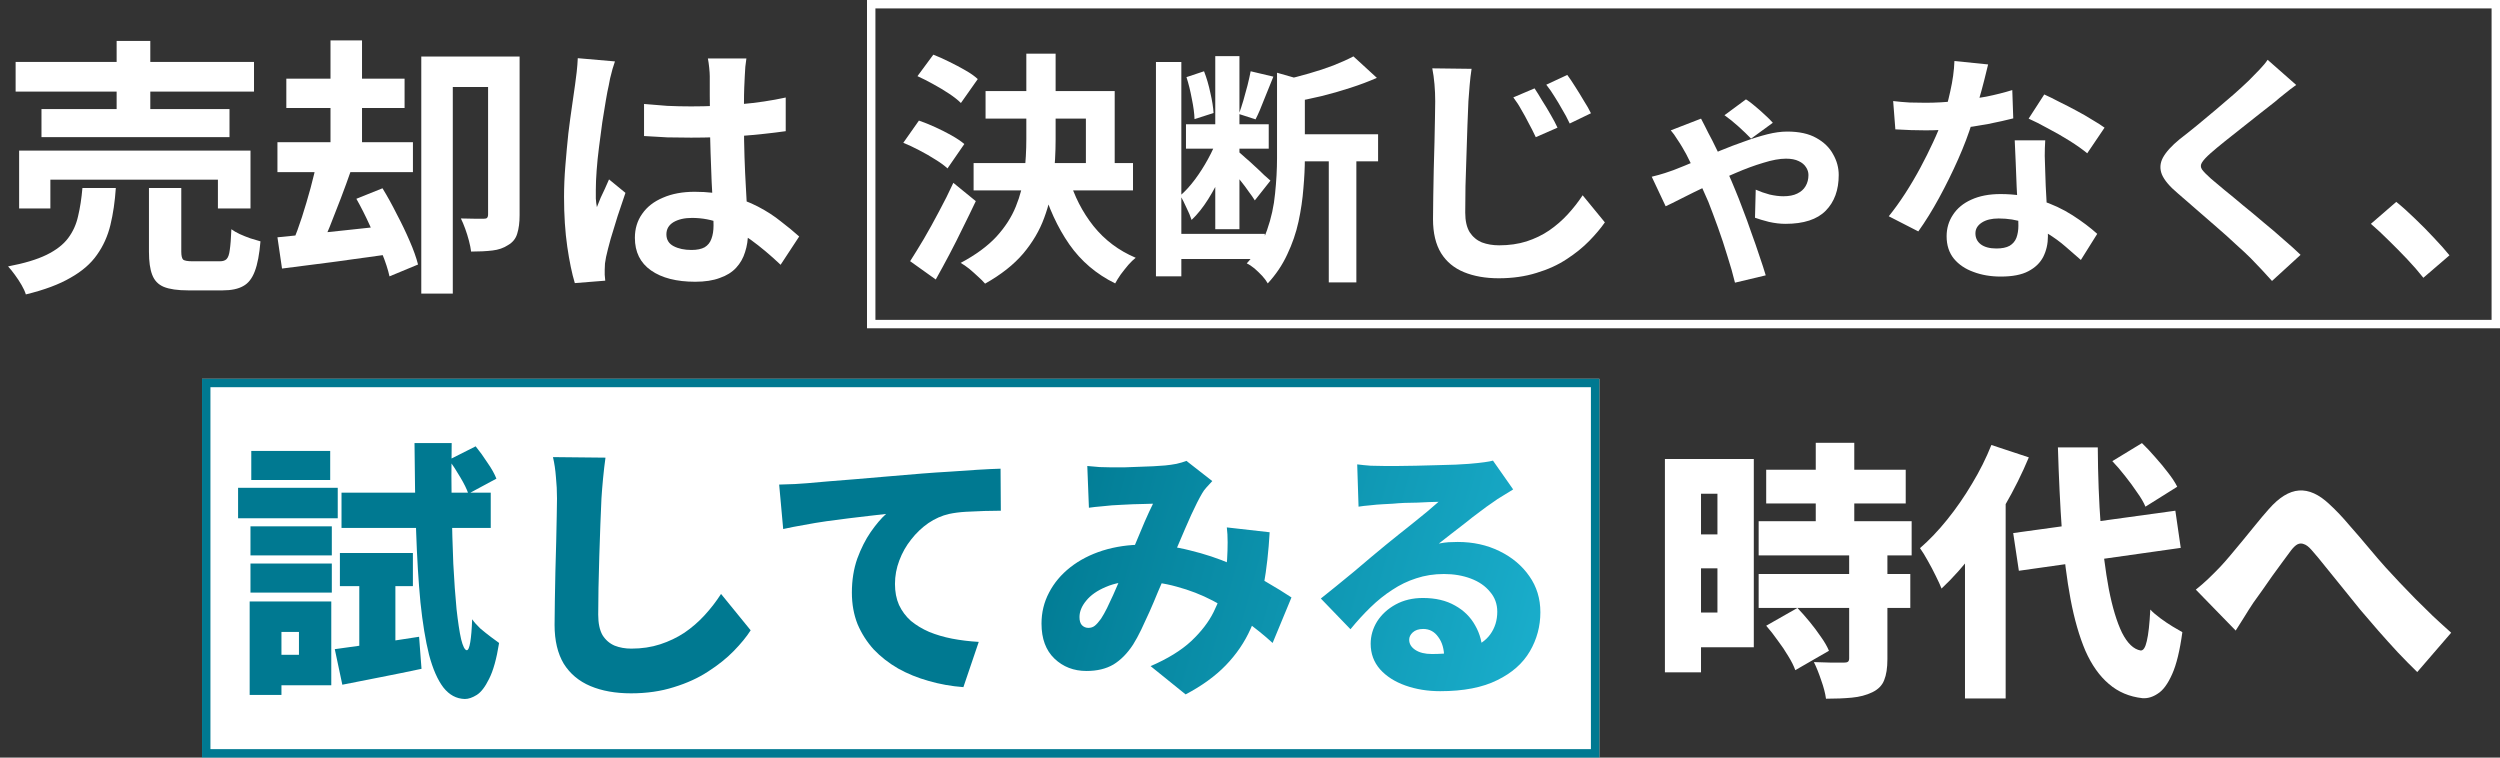 <svg xmlns="http://www.w3.org/2000/svg" width="297" height="90" viewBox="0 0 297 90" fill="none"><rect x="0" y="0" width="297" height="90" fill="#333333" stroke="none"/><path d="M24 45H190V90H24V45Z" fill="white"></path><path d="M190 45V90H24V45H190ZM25 89H189V46H25V89Z" fill="#007991"></path><path d="M287.895 33.001C287.315 32.266 286.667 31.522 285.952 30.768C285.237 30.014 284.512 29.279 283.777 28.564C283.042 27.829 282.337 27.172 281.66 26.592L284.676 23.982C285.372 24.543 286.116 25.21 286.909 25.983C287.702 26.737 288.456 27.501 289.171 28.274C289.906 29.047 290.515 29.734 290.998 30.333L287.895 33.001Z" fill="white"></path><path d="M272.786 10.091C272.322 10.42 271.868 10.768 271.423 11.135C270.978 11.483 270.591 11.802 270.263 12.092C269.779 12.459 269.199 12.914 268.523 13.455C267.865 13.977 267.169 14.528 266.435 15.108C265.719 15.669 265.023 16.22 264.347 16.761C263.67 17.302 263.09 17.786 262.607 18.211C262.104 18.656 261.766 19.023 261.592 19.313C261.418 19.584 261.418 19.854 261.592 20.125C261.785 20.396 262.143 20.763 262.665 21.227C263.09 21.594 263.631 22.049 264.289 22.59C264.965 23.131 265.691 23.731 266.464 24.388C267.257 25.026 268.059 25.693 268.871 26.389C269.702 27.066 270.495 27.742 271.249 28.419C272.022 29.076 272.708 29.695 273.308 30.275L269.915 33.378C269.103 32.469 268.262 31.57 267.392 30.681C266.947 30.236 266.367 29.695 265.652 29.057C264.956 28.4 264.192 27.713 263.361 26.998C262.549 26.283 261.737 25.577 260.925 24.881C260.113 24.166 259.378 23.528 258.721 22.967C257.754 22.155 257.126 21.411 256.836 20.734C256.565 20.057 256.604 19.39 256.952 18.733C257.319 18.056 257.986 17.322 258.953 16.529C259.533 16.084 260.19 15.562 260.925 14.963C261.66 14.344 262.413 13.716 263.187 13.078C263.96 12.421 264.695 11.792 265.391 11.193C266.087 10.574 266.677 10.033 267.16 9.569C267.585 9.144 268.011 8.709 268.436 8.264C268.861 7.819 269.18 7.433 269.393 7.104L272.786 10.091Z" fill="white"></path><path d="M224.907 12.005C225.525 12.082 226.183 12.14 226.879 12.179C227.594 12.198 228.222 12.208 228.764 12.208C229.962 12.208 231.171 12.14 232.389 12.005C233.626 11.87 234.815 11.696 235.956 11.483C237.096 11.251 238.131 10.99 239.059 10.7L239.175 14.064C238.343 14.277 237.348 14.499 236.188 14.731C235.047 14.944 233.839 15.127 232.563 15.282C231.287 15.417 230.03 15.485 228.793 15.485C228.213 15.485 227.623 15.475 227.024 15.456C226.424 15.437 225.806 15.408 225.168 15.369L224.907 12.005ZM236.188 7.655C236.072 8.138 235.917 8.767 235.724 9.54C235.53 10.313 235.308 11.125 235.057 11.976C234.825 12.827 234.573 13.668 234.303 14.499C233.877 15.891 233.317 17.37 232.621 18.936C231.925 20.502 231.171 22.029 230.359 23.518C229.547 25.007 228.725 26.331 227.894 27.491L224.385 25.693C225.042 24.881 225.69 23.982 226.328 22.996C226.966 22.01 227.565 20.995 228.126 19.951C228.686 18.907 229.189 17.902 229.634 16.935C230.098 15.949 230.465 15.06 230.736 14.267C231.103 13.242 231.422 12.102 231.693 10.845C231.983 9.569 232.147 8.37 232.186 7.249L236.188 7.655ZM242.974 16.674C242.935 17.293 242.916 17.911 242.916 18.53C242.935 19.129 242.954 19.748 242.974 20.386C242.993 20.831 243.012 21.401 243.032 22.097C243.07 22.774 243.109 23.499 243.148 24.272C243.186 25.026 243.215 25.751 243.235 26.447C243.273 27.124 243.293 27.665 243.293 28.071C243.293 28.96 243.109 29.772 242.742 30.507C242.374 31.222 241.785 31.793 240.973 32.218C240.18 32.643 239.088 32.856 237.696 32.856C236.497 32.856 235.414 32.672 234.448 32.305C233.481 31.957 232.708 31.435 232.128 30.739C231.548 30.024 231.258 29.134 231.258 28.071C231.258 27.124 231.509 26.273 232.012 25.519C232.514 24.746 233.239 24.146 234.187 23.721C235.153 23.276 236.313 23.054 237.667 23.054C239.368 23.054 240.934 23.296 242.365 23.779C243.795 24.243 245.081 24.842 246.222 25.577C247.362 26.312 248.339 27.046 249.151 27.781L247.208 30.884C246.686 30.42 246.086 29.898 245.41 29.318C244.752 28.738 244.008 28.197 243.177 27.694C242.365 27.191 241.475 26.776 240.509 26.447C239.561 26.118 238.537 25.954 237.435 25.954C236.603 25.954 235.936 26.118 235.434 26.447C234.931 26.776 234.68 27.201 234.68 27.723C234.68 28.264 234.892 28.699 235.318 29.028C235.762 29.357 236.381 29.521 237.174 29.521C237.831 29.521 238.353 29.415 238.74 29.202C239.126 28.97 239.397 28.651 239.552 28.245C239.706 27.82 239.784 27.346 239.784 26.824C239.784 26.379 239.764 25.751 239.726 24.939C239.687 24.127 239.639 23.228 239.581 22.242C239.542 21.256 239.503 20.27 239.465 19.284C239.426 18.298 239.387 17.428 239.349 16.674H242.974ZM247.962 18.211C247.401 17.747 246.705 17.254 245.874 16.732C245.042 16.21 244.182 15.717 243.293 15.253C242.423 14.77 241.659 14.383 241.002 14.093L242.858 11.222C243.38 11.454 243.969 11.744 244.627 12.092C245.303 12.421 245.98 12.769 246.657 13.136C247.353 13.503 247.991 13.871 248.571 14.238C249.17 14.586 249.653 14.895 250.021 15.166L247.962 18.211Z" fill="white"></path><path d="M208.029 16.471C207.603 16.026 207.101 15.543 206.521 15.021C205.941 14.499 205.39 14.054 204.868 13.687L207.42 11.802C207.71 11.976 208.058 12.237 208.464 12.585C208.889 12.933 209.295 13.291 209.682 13.658C210.068 14.006 210.378 14.315 210.61 14.586L208.029 16.471ZM202.084 14.093C202.219 14.364 202.374 14.663 202.548 14.992C202.722 15.321 202.857 15.591 202.954 15.804C203.244 16.326 203.582 16.993 203.969 17.805C204.375 18.598 204.771 19.419 205.158 20.27C205.544 21.121 205.873 21.884 206.144 22.561C206.414 23.199 206.714 23.963 207.043 24.852C207.391 25.741 207.729 26.669 208.058 27.636C208.406 28.583 208.725 29.502 209.015 30.391C209.324 31.28 209.575 32.054 209.769 32.711L206.115 33.581C205.883 32.614 205.583 31.561 205.216 30.42C204.868 29.26 204.491 28.119 204.085 26.998C203.679 25.877 203.302 24.871 202.954 23.982C202.644 23.267 202.306 22.503 201.939 21.691C201.571 20.86 201.204 20.077 200.837 19.342C200.489 18.607 200.16 17.989 199.851 17.486C199.696 17.215 199.493 16.896 199.242 16.529C199.01 16.142 198.758 15.794 198.488 15.485L202.084 14.093ZM196.226 20.995C196.786 20.86 197.308 20.715 197.792 20.56C198.275 20.405 198.613 20.289 198.807 20.212C199.657 19.883 200.556 19.516 201.504 19.11C202.451 18.704 203.408 18.298 204.375 17.892C205.361 17.486 206.327 17.119 207.275 16.79C208.222 16.442 209.121 16.162 209.972 15.949C210.822 15.736 211.605 15.63 212.321 15.63C213.732 15.63 214.882 15.881 215.772 16.384C216.68 16.887 217.347 17.534 217.773 18.327C218.217 19.1 218.44 19.922 218.44 20.792C218.44 22.571 217.927 23.982 216.903 25.026C215.878 26.07 214.283 26.592 212.118 26.592C211.499 26.592 210.842 26.515 210.146 26.36C209.469 26.186 208.918 26.022 208.493 25.867L208.58 22.532C209.102 22.764 209.653 22.957 210.233 23.112C210.832 23.247 211.373 23.315 211.857 23.315C212.533 23.315 213.084 23.209 213.51 22.996C213.954 22.783 214.283 22.493 214.496 22.126C214.728 21.739 214.844 21.295 214.844 20.792C214.844 20.463 214.747 20.154 214.554 19.864C214.36 19.555 214.07 19.313 213.684 19.139C213.297 18.946 212.794 18.849 212.176 18.849C211.422 18.849 210.523 19.013 209.479 19.342C208.435 19.651 207.333 20.057 206.173 20.56C205.013 21.043 203.882 21.556 202.78 22.097C201.678 22.619 200.692 23.102 199.822 23.547C198.952 23.992 198.304 24.311 197.879 24.504L196.226 20.995Z" fill="white"></path><path d="M182.306 10.497C182.577 10.903 182.877 11.386 183.205 11.947C183.553 12.488 183.892 13.049 184.22 13.629C184.549 14.19 184.82 14.702 185.032 15.166L182.451 16.297C182.161 15.678 181.871 15.108 181.581 14.586C181.311 14.045 181.03 13.532 180.74 13.049C180.47 12.546 180.151 12.053 179.783 11.57L182.306 10.497ZM186.192 8.902C186.482 9.289 186.801 9.762 187.149 10.323C187.497 10.864 187.836 11.415 188.164 11.976C188.512 12.517 188.793 13.01 189.005 13.455L186.482 14.673C186.192 14.054 185.893 13.494 185.583 12.991C185.293 12.469 184.994 11.966 184.684 11.483C184.394 11 184.066 10.526 183.698 10.062L186.192 8.902ZM174.824 8.177C174.728 8.796 174.65 9.453 174.592 10.149C174.534 10.826 174.486 11.454 174.447 12.034C174.409 12.807 174.37 13.764 174.331 14.905C174.293 16.026 174.254 17.215 174.215 18.472C174.177 19.709 174.138 20.927 174.099 22.126C174.08 23.305 174.07 24.349 174.07 25.258C174.07 26.225 174.244 26.998 174.592 27.578C174.96 28.139 175.443 28.545 176.042 28.796C176.661 29.028 177.347 29.144 178.101 29.144C179.281 29.144 180.363 28.989 181.349 28.68C182.355 28.351 183.254 27.916 184.046 27.375C184.858 26.814 185.593 26.176 186.25 25.461C186.908 24.746 187.497 23.992 188.019 23.199L190.658 26.418C190.175 27.114 189.556 27.849 188.802 28.622C188.048 29.395 187.149 30.12 186.105 30.797C185.081 31.474 183.892 32.015 182.538 32.421C181.185 32.846 179.687 33.059 178.043 33.059C176.477 33.059 175.105 32.817 173.925 32.334C172.746 31.851 171.837 31.097 171.199 30.072C170.561 29.028 170.242 27.684 170.242 26.041C170.242 25.248 170.252 24.349 170.271 23.344C170.291 22.319 170.31 21.256 170.329 20.154C170.368 19.052 170.397 17.979 170.416 16.935C170.436 15.872 170.455 14.915 170.474 14.064C170.494 13.194 170.503 12.517 170.503 12.034C170.503 11.338 170.474 10.661 170.416 10.004C170.358 9.327 170.271 8.699 170.155 8.119L174.824 8.177Z" fill="white"></path><path d="M140.894 14.76H150.725V17.66H140.894V14.76ZM139.212 27.781H150.261V30.768H139.212V27.781ZM137.327 7.365H140.343V32.827H137.327V7.365ZM144.374 6.669H147.245V27.23H144.374V6.669ZM144.635 16.384L146.491 17.196C146.162 18.259 145.737 19.361 145.215 20.502C144.712 21.623 144.152 22.677 143.533 23.663C142.914 24.649 142.257 25.471 141.561 26.128C141.426 25.703 141.223 25.219 140.952 24.678C140.701 24.117 140.459 23.634 140.227 23.228C140.826 22.706 141.406 22.068 141.967 21.314C142.528 20.56 143.04 19.758 143.504 18.907C143.987 18.037 144.364 17.196 144.635 16.384ZM148.579 8.467L151.276 9.105C150.909 9.994 150.541 10.903 150.174 11.831C149.826 12.759 149.488 13.542 149.159 14.18L147.187 13.542C147.361 13.059 147.535 12.527 147.709 11.947C147.883 11.348 148.047 10.748 148.202 10.149C148.357 9.53 148.482 8.97 148.579 8.467ZM140.952 9.163L143.04 8.467C143.349 9.26 143.601 10.12 143.794 11.048C144.007 11.957 144.132 12.749 144.171 13.426L141.909 14.151C141.89 13.474 141.783 12.672 141.59 11.744C141.416 10.797 141.203 9.936 140.952 9.163ZM147.158 18.037C147.332 18.192 147.593 18.424 147.941 18.733C148.308 19.042 148.685 19.381 149.072 19.748C149.478 20.115 149.845 20.463 150.174 20.792C150.522 21.101 150.773 21.324 150.928 21.459L149.072 23.808C148.898 23.518 148.656 23.17 148.347 22.764C148.057 22.339 147.738 21.913 147.39 21.488C147.061 21.043 146.742 20.628 146.433 20.241C146.124 19.854 145.863 19.535 145.65 19.284L147.158 18.037ZM153.277 15.949H163.717V19.168H153.277V15.949ZM157.859 17.573H161.136V33.552H157.859V17.573ZM151.711 8.641L155.771 9.801C155.752 10.052 155.5 10.217 155.017 10.294V18.82C155.017 19.903 154.959 21.092 154.843 22.387C154.746 23.663 154.553 24.978 154.263 26.331C153.973 27.665 153.528 28.96 152.929 30.217C152.349 31.474 151.576 32.624 150.609 33.668C150.474 33.417 150.261 33.127 149.971 32.798C149.681 32.489 149.372 32.189 149.043 31.899C148.714 31.628 148.405 31.425 148.115 31.29C149.217 30.091 150.019 28.777 150.522 27.346C151.025 25.915 151.344 24.465 151.479 22.996C151.634 21.507 151.711 20.106 151.711 18.791V8.641ZM160.788 6.698L163.572 9.25C162.605 9.675 161.552 10.072 160.411 10.439C159.29 10.806 158.139 11.135 156.96 11.425C155.8 11.696 154.659 11.937 153.538 12.15C153.461 11.783 153.316 11.348 153.103 10.845C152.91 10.323 152.707 9.878 152.494 9.511C153.499 9.279 154.505 9.018 155.51 8.728C156.535 8.438 157.501 8.119 158.41 7.771C159.338 7.404 160.131 7.046 160.788 6.698Z" fill="white"></path><path d="M117.085 10.816H132.426V20.763H129.004V14.093H117.085V10.816ZM115.664 19.371H134.601V22.619H115.664V19.371ZM121.928 6.379H125.408V16.529C125.408 18.095 125.321 19.671 125.147 21.256C124.973 22.841 124.605 24.388 124.045 25.896C123.503 27.385 122.672 28.796 121.551 30.13C120.429 31.445 118.921 32.634 117.027 33.697C116.814 33.446 116.534 33.165 116.186 32.856C115.857 32.547 115.509 32.237 115.142 31.928C114.774 31.638 114.436 31.406 114.127 31.232C115.905 30.285 117.317 29.25 118.361 28.129C119.405 26.988 120.178 25.79 120.681 24.533C121.203 23.257 121.541 21.942 121.696 20.589C121.85 19.236 121.928 17.873 121.928 16.5V6.379ZM127.003 21.198C127.621 23.305 128.588 25.19 129.903 26.853C131.237 28.516 132.909 29.772 134.92 30.623C134.649 30.836 134.359 31.116 134.05 31.464C133.74 31.831 133.441 32.208 133.151 32.595C132.88 32.982 132.658 33.339 132.484 33.668C130.241 32.566 128.424 31.019 127.032 29.028C125.64 27.017 124.557 24.668 123.784 21.981L127.003 21.198ZM108.994 9.047L110.879 6.495C111.478 6.727 112.106 7.007 112.764 7.336C113.44 7.665 114.078 8.003 114.678 8.351C115.296 8.699 115.789 9.047 116.157 9.395L114.156 12.237C113.808 11.889 113.344 11.522 112.764 11.135C112.184 10.748 111.555 10.371 110.879 10.004C110.221 9.637 109.593 9.318 108.994 9.047ZM107.312 16.964L109.168 14.325C109.786 14.538 110.434 14.799 111.111 15.108C111.787 15.417 112.435 15.746 113.054 16.094C113.672 16.442 114.175 16.78 114.562 17.109L112.561 20.009C112.213 19.68 111.739 19.332 111.14 18.965C110.54 18.578 109.902 18.211 109.226 17.863C108.568 17.515 107.93 17.215 107.312 16.964ZM108.124 31.029C108.607 30.275 109.148 29.395 109.748 28.39C110.347 27.365 110.946 26.283 111.546 25.142C112.164 24.001 112.735 22.861 113.257 21.72L115.925 23.895C115.441 24.92 114.929 25.973 114.388 27.056C113.866 28.139 113.334 29.192 112.793 30.217C112.251 31.242 111.71 32.237 111.169 33.204L108.124 31.029Z" fill="white"></path><path d="M76.512 12.352C77.429 12.437 78.347 12.512 79.264 12.576C80.203 12.619 81.152 12.64 82.112 12.64C84.075 12.64 86.026 12.555 87.968 12.384C89.909 12.213 91.701 11.947 93.344 11.584V15.584C91.68 15.819 89.877 16.011 87.936 16.16C85.995 16.288 84.053 16.352 82.112 16.352C81.173 16.352 80.234 16.341 79.296 16.32C78.379 16.277 77.451 16.224 76.512 16.16V12.352ZM88.672 6.944C88.629 7.243 88.587 7.573 88.544 7.936C88.522 8.299 88.501 8.661 88.48 9.024C88.459 9.365 88.437 9.824 88.416 10.4C88.394 10.976 88.384 11.627 88.384 12.352C88.384 13.056 88.384 13.803 88.384 14.592C88.384 16.043 88.405 17.408 88.448 18.688C88.49 19.947 88.544 21.12 88.608 22.208C88.672 23.275 88.725 24.256 88.768 25.152C88.832 26.048 88.864 26.88 88.864 27.648C88.864 28.48 88.746 29.248 88.512 29.952C88.299 30.656 87.947 31.275 87.456 31.808C86.965 32.341 86.314 32.747 85.504 33.024C84.715 33.323 83.744 33.472 82.592 33.472C80.373 33.472 78.624 33.024 77.344 32.128C76.064 31.232 75.424 29.941 75.424 28.256C75.424 27.168 75.712 26.219 76.288 25.408C76.864 24.576 77.685 23.936 78.752 23.488C79.819 23.019 81.077 22.784 82.528 22.784C84.043 22.784 85.418 22.944 86.656 23.264C87.893 23.584 89.024 24.011 90.048 24.544C91.072 25.077 91.978 25.664 92.768 26.304C93.579 26.923 94.304 27.52 94.944 28.096L92.736 31.456C91.52 30.304 90.336 29.312 89.184 28.48C88.032 27.648 86.88 27.008 85.728 26.56C84.597 26.112 83.424 25.888 82.208 25.888C81.312 25.888 80.576 26.059 80 26.4C79.445 26.741 79.168 27.221 79.168 27.84C79.168 28.48 79.456 28.949 80.032 29.248C80.608 29.547 81.312 29.696 82.144 29.696C82.805 29.696 83.328 29.589 83.712 29.376C84.096 29.141 84.362 28.811 84.512 28.384C84.683 27.936 84.768 27.403 84.768 26.784C84.768 26.229 84.746 25.504 84.704 24.608C84.661 23.712 84.608 22.709 84.544 21.6C84.501 20.491 84.459 19.339 84.416 18.144C84.373 16.928 84.352 15.744 84.352 14.592C84.352 13.376 84.341 12.277 84.32 11.296C84.32 10.293 84.32 9.547 84.32 9.056C84.32 8.821 84.299 8.491 84.256 8.064C84.213 7.637 84.16 7.264 84.096 6.944H88.672ZM73.056 7.296C72.992 7.509 72.896 7.808 72.768 8.192C72.661 8.576 72.565 8.949 72.48 9.312C72.416 9.675 72.362 9.952 72.32 10.144C72.213 10.592 72.096 11.2 71.968 11.968C71.84 12.715 71.701 13.568 71.552 14.528C71.424 15.467 71.296 16.437 71.168 17.44C71.04 18.421 70.944 19.36 70.88 20.256C70.816 21.131 70.784 21.888 70.784 22.528C70.784 22.848 70.784 23.2 70.784 23.584C70.805 23.947 70.848 24.288 70.912 24.608C71.061 24.224 71.21 23.851 71.36 23.488C71.531 23.125 71.701 22.763 71.872 22.4C72.043 22.037 72.203 21.675 72.352 21.312L74.304 22.912C74.005 23.787 73.696 24.704 73.376 25.664C73.077 26.624 72.8 27.531 72.544 28.384C72.309 29.237 72.128 29.952 72 30.528C71.957 30.741 71.915 30.997 71.872 31.296C71.85 31.595 71.84 31.84 71.84 32.032C71.84 32.203 71.84 32.405 71.84 32.64C71.861 32.896 71.882 33.131 71.904 33.344L68.288 33.632C67.947 32.501 67.648 31.061 67.392 29.312C67.136 27.541 67.008 25.568 67.008 23.392C67.008 22.197 67.061 20.949 67.168 19.648C67.275 18.325 67.392 17.056 67.52 15.84C67.669 14.624 67.819 13.515 67.968 12.512C68.117 11.488 68.234 10.667 68.32 10.048C68.384 9.6 68.448 9.099 68.512 8.544C68.576 7.968 68.618 7.424 68.64 6.912L73.056 7.296Z" fill="white"></path><path d="M57.984 6.72H61.728V25.568C61.728 26.443 61.632 27.179 61.44 27.776C61.269 28.352 60.907 28.8 60.352 29.12C59.84 29.461 59.221 29.675 58.496 29.76C57.771 29.845 56.928 29.888 55.968 29.888C55.925 29.525 55.84 29.099 55.712 28.608C55.584 28.117 55.435 27.637 55.264 27.168C55.093 26.699 54.923 26.293 54.752 25.952C55.307 25.973 55.851 25.984 56.384 25.984C56.939 25.984 57.312 25.984 57.504 25.984C57.675 25.984 57.792 25.952 57.856 25.888C57.941 25.803 57.984 25.664 57.984 25.472V6.72ZM50.048 6.72H59.776V10.336H53.792V34.88H50.048V6.72ZM34.016 9.344H48.064V12.832H34.016V9.344ZM32.96 16.896H49.056V20.448H32.96V16.896ZM39.264 4.8H43.008V18.784H39.264V4.8ZM32.96 28.192C34.069 28.085 35.339 27.957 36.768 27.808C38.197 27.659 39.701 27.499 41.28 27.328C42.88 27.157 44.469 26.987 46.048 26.816L46.208 30.208C43.968 30.528 41.728 30.837 39.488 31.136C37.269 31.413 35.275 31.669 33.504 31.904L32.96 28.192ZM42.336 23.616L45.44 22.368C46.016 23.307 46.581 24.331 47.136 25.44C47.712 26.528 48.224 27.595 48.672 28.64C49.12 29.664 49.451 30.592 49.664 31.424L46.272 32.832C46.101 32.043 45.803 31.125 45.376 30.08C44.949 29.013 44.469 27.915 43.936 26.784C43.424 25.653 42.891 24.597 42.336 23.616ZM37.664 19.072L41.728 20.16C41.344 21.269 40.928 22.411 40.48 23.584C40.032 24.757 39.595 25.877 39.168 26.944C38.741 28.011 38.325 28.949 37.92 29.76L34.784 28.768C35.147 27.893 35.509 26.901 35.872 25.792C36.235 24.661 36.576 23.509 36.896 22.336C37.216 21.163 37.472 20.075 37.664 19.072Z" fill="white"></path><path d="M1.856 7.36H30.176V10.88H1.856V7.36ZM4.928 12.96H27.264V16.288H4.928V12.96ZM2.272 17.888H29.76V24.768H25.888V21.344H5.984V24.768H2.272V17.888ZM13.856 4.864H17.856V14.816H13.856V4.864ZM17.696 22.336H21.536V29.888C21.536 30.379 21.611 30.699 21.76 30.848C21.931 30.976 22.304 31.04 22.88 31.04C23.008 31.04 23.211 31.04 23.488 31.04C23.787 31.04 24.107 31.04 24.448 31.04C24.811 31.04 25.141 31.04 25.44 31.04C25.739 31.04 25.963 31.04 26.112 31.04C26.475 31.04 26.741 30.955 26.912 30.784C27.104 30.592 27.232 30.229 27.296 29.696C27.381 29.141 27.445 28.32 27.488 27.232C27.744 27.424 28.075 27.616 28.48 27.808C28.907 28 29.333 28.171 29.76 28.32C30.208 28.448 30.603 28.565 30.944 28.672C30.816 30.208 30.592 31.392 30.272 32.224C29.952 33.077 29.493 33.664 28.896 33.984C28.299 34.325 27.488 34.496 26.464 34.496C26.272 34.496 25.984 34.496 25.6 34.496C25.237 34.496 24.832 34.496 24.384 34.496C23.957 34.496 23.552 34.496 23.168 34.496C22.805 34.496 22.528 34.496 22.336 34.496C21.099 34.496 20.139 34.357 19.456 34.08C18.795 33.803 18.336 33.323 18.08 32.64C17.824 31.979 17.696 31.072 17.696 29.92V22.336ZM9.792 22.336H13.76C13.653 23.936 13.44 25.397 13.12 26.72C12.8 28.043 12.267 29.227 11.52 30.272C10.795 31.317 9.749 32.224 8.384 32.992C7.04 33.781 5.269 34.443 3.072 34.976C2.965 34.635 2.795 34.261 2.56 33.856C2.325 33.451 2.059 33.045 1.76 32.64C1.483 32.256 1.216 31.925 0.96 31.648C2.88 31.285 4.405 30.827 5.536 30.272C6.667 29.717 7.52 29.056 8.096 28.288C8.672 27.52 9.067 26.645 9.28 25.664C9.515 24.683 9.685 23.573 9.792 22.336Z" fill="white"></path><path d="M297 0V39H103V0H297ZM104 38H296V1H104V38Z" fill="white"></path><path d="M161.236 55.168C161.727 55.232 162.26 55.285 162.836 55.328C163.412 55.349 163.967 55.36 164.5 55.36C164.841 55.36 165.343 55.36 166.004 55.36C166.665 55.339 167.401 55.328 168.212 55.328C169.044 55.307 169.865 55.285 170.676 55.264C171.508 55.243 172.255 55.221 172.916 55.2C173.599 55.157 174.132 55.125 174.516 55.104C175.284 55.04 175.892 54.976 176.34 54.912C176.809 54.848 177.151 54.784 177.364 54.72L179.764 58.144C179.359 58.4 178.943 58.656 178.516 58.912C178.111 59.147 177.705 59.413 177.3 59.712C176.852 60.011 176.351 60.373 175.796 60.8C175.241 61.205 174.676 61.643 174.1 62.112C173.524 62.56 172.959 62.997 172.404 63.424C171.871 63.851 171.38 64.235 170.932 64.576C171.359 64.491 171.743 64.437 172.084 64.416C172.425 64.395 172.788 64.384 173.172 64.384C175.007 64.384 176.66 64.747 178.132 65.472C179.625 66.197 180.809 67.189 181.684 68.448C182.559 69.685 182.996 71.115 182.996 72.736C182.996 74.4 182.58 75.947 181.748 77.376C180.916 78.805 179.625 79.947 177.876 80.8C176.127 81.675 173.865 82.112 171.092 82.112C169.599 82.112 168.223 81.888 166.964 81.44C165.705 80.992 164.703 80.352 163.956 79.52C163.209 78.667 162.836 77.653 162.836 76.48C162.836 75.541 163.092 74.656 163.604 73.824C164.137 72.992 164.873 72.32 165.812 71.808C166.751 71.296 167.828 71.04 169.044 71.04C170.537 71.04 171.807 71.339 172.852 71.936C173.897 72.512 174.697 73.301 175.252 74.304C175.828 75.307 176.116 76.416 176.116 77.632L171.572 78.176C171.572 77.131 171.337 76.299 170.868 75.68C170.42 75.04 169.823 74.72 169.076 74.72C168.543 74.72 168.127 74.859 167.828 75.136C167.551 75.392 167.412 75.68 167.412 76C167.412 76.491 167.657 76.896 168.148 77.216C168.639 77.536 169.289 77.696 170.1 77.696C171.892 77.696 173.364 77.493 174.516 77.088C175.668 76.683 176.511 76.107 177.044 75.36C177.599 74.592 177.876 73.696 177.876 72.672C177.876 71.755 177.588 70.965 177.012 70.304C176.457 69.621 175.7 69.099 174.74 68.736C173.78 68.373 172.713 68.192 171.54 68.192C170.367 68.192 169.268 68.363 168.244 68.704C167.241 69.024 166.292 69.483 165.396 70.08C164.5 70.656 163.636 71.349 162.804 72.16C161.993 72.949 161.204 73.813 160.436 74.752L156.916 71.104C157.428 70.699 158.025 70.219 158.708 69.664C159.391 69.109 160.095 68.533 160.82 67.936C161.545 67.317 162.239 66.731 162.9 66.176C163.561 65.621 164.127 65.152 164.596 64.768C165.044 64.405 165.545 64 166.1 63.552C166.676 63.104 167.252 62.645 167.828 62.176C168.425 61.685 168.991 61.227 169.524 60.8C170.057 60.352 170.516 59.957 170.9 59.616C170.58 59.616 170.196 59.627 169.748 59.648C169.321 59.669 168.863 59.691 168.372 59.712C167.881 59.712 167.38 59.723 166.868 59.744C166.377 59.765 165.908 59.797 165.46 59.84C165.012 59.861 164.617 59.883 164.276 59.904C163.807 59.925 163.305 59.968 162.772 60.032C162.239 60.075 161.78 60.128 161.396 60.192L161.236 55.168Z" fill="url(#paint0_linear_40000444_36203)"></path><path d="M129.171 55.36C129.619 55.403 130.11 55.445 130.643 55.488C131.198 55.509 131.646 55.52 131.987 55.52C132.478 55.52 133.011 55.52 133.587 55.52C134.163 55.499 134.739 55.477 135.315 55.456C135.913 55.435 136.478 55.413 137.011 55.392C137.566 55.349 138.035 55.317 138.419 55.296C138.867 55.253 139.315 55.189 139.763 55.104C140.233 54.997 140.627 54.88 140.947 54.752L144.019 57.152C143.763 57.429 143.529 57.685 143.315 57.92C143.102 58.155 142.931 58.389 142.803 58.624C142.441 59.243 142.014 60.085 141.523 61.152C141.054 62.197 140.563 63.328 140.051 64.544C139.539 65.739 139.038 66.901 138.547 68.032C138.227 68.779 137.897 69.547 137.555 70.336C137.235 71.125 136.905 71.904 136.563 72.672C136.222 73.419 135.891 74.133 135.571 74.816C135.251 75.477 134.931 76.064 134.611 76.576C133.929 77.621 133.15 78.411 132.275 78.944C131.401 79.456 130.334 79.712 129.075 79.712C127.561 79.712 126.291 79.221 125.267 78.24C124.243 77.259 123.731 75.872 123.731 74.08C123.731 72.757 124.03 71.531 124.627 70.4C125.225 69.248 126.067 68.245 127.155 67.392C128.243 66.539 129.523 65.877 130.995 65.408C132.489 64.939 134.11 64.704 135.859 64.704C137.758 64.704 139.582 64.928 141.331 65.376C143.102 65.803 144.745 66.347 146.259 67.008C147.774 67.669 149.139 68.363 150.355 69.088C151.571 69.792 152.595 70.421 153.427 70.976L151.187 76.384C150.185 75.467 149.086 74.581 147.891 73.728C146.697 72.853 145.427 72.064 144.083 71.36C142.739 70.656 141.31 70.101 139.795 69.696C138.281 69.269 136.702 69.056 135.059 69.056C133.63 69.056 132.403 69.28 131.379 69.728C130.355 70.155 129.577 70.699 129.043 71.36C128.51 72 128.243 72.651 128.243 73.312C128.243 73.739 128.339 74.059 128.531 74.272C128.745 74.485 129.001 74.592 129.299 74.592C129.598 74.592 129.854 74.507 130.067 74.336C130.281 74.165 130.526 73.888 130.803 73.504C131.038 73.141 131.273 72.725 131.507 72.256C131.742 71.765 131.987 71.243 132.243 70.688C132.499 70.112 132.755 69.525 133.011 68.928C133.267 68.309 133.534 67.701 133.811 67.104C134.174 66.293 134.537 65.451 134.899 64.576C135.283 63.68 135.646 62.816 135.987 61.984C136.35 61.152 136.681 60.437 136.979 59.84C136.659 59.84 136.297 59.851 135.891 59.872C135.486 59.872 135.059 59.883 134.611 59.904C134.163 59.925 133.726 59.947 133.299 59.968C132.873 59.989 132.478 60.011 132.115 60.032C131.795 60.053 131.358 60.096 130.803 60.16C130.27 60.203 129.79 60.256 129.363 60.32L129.171 55.36ZM150.835 63.232C150.707 65.493 150.473 67.584 150.131 69.504C149.811 71.403 149.289 73.141 148.563 74.72C147.859 76.299 146.878 77.739 145.619 79.04C144.382 80.32 142.793 81.472 140.851 82.496L136.691 79.136C138.718 78.261 140.329 77.269 141.523 76.16C142.718 75.029 143.603 73.877 144.179 72.704C144.777 71.509 145.171 70.368 145.363 69.28C145.577 68.192 145.715 67.253 145.779 66.464C145.822 65.76 145.843 65.077 145.843 64.416C145.843 63.755 145.811 63.168 145.747 62.656L150.835 63.232Z" fill="url(#paint1_linear_40000444_36203)"></path><path d="M92.564 57.568C93.204 57.547 93.833 57.525 94.451 57.504C95.091 57.461 95.561 57.429 95.859 57.408C96.606 57.344 97.46 57.269 98.419 57.184C99.401 57.099 100.467 57.013 101.619 56.928C102.793 56.821 104.041 56.715 105.363 56.608C106.686 56.501 108.083 56.384 109.555 56.256C110.622 56.171 111.721 56.096 112.851 56.032C114.003 55.947 115.102 55.872 116.147 55.808C117.193 55.744 118.099 55.701 118.867 55.68L118.899 60.672C118.345 60.672 117.694 60.683 116.947 60.704C116.222 60.725 115.486 60.757 114.739 60.8C114.014 60.843 113.353 60.928 112.755 61.056C111.902 61.248 111.081 61.611 110.291 62.144C109.523 62.677 108.841 63.328 108.243 64.096C107.646 64.843 107.177 65.675 106.835 66.592C106.494 67.488 106.323 68.416 106.323 69.376C106.323 70.315 106.483 71.147 106.803 71.872C107.145 72.597 107.614 73.227 108.211 73.76C108.83 74.272 109.555 74.709 110.387 75.072C111.219 75.413 112.126 75.68 113.107 75.872C114.11 76.064 115.166 76.192 116.275 76.256L114.451 81.632C113.022 81.525 111.646 81.28 110.323 80.896C109.022 80.533 107.817 80.043 106.707 79.424C105.598 78.784 104.627 78.027 103.795 77.152C102.985 76.256 102.345 75.253 101.875 74.144C101.427 73.013 101.203 71.765 101.203 70.4C101.203 68.928 101.417 67.584 101.843 66.368C102.291 65.152 102.825 64.096 103.443 63.2C104.083 62.283 104.691 61.568 105.267 61.056C104.713 61.12 104.062 61.195 103.315 61.28C102.569 61.365 101.758 61.461 100.883 61.568C100.009 61.675 99.113 61.792 98.195 61.92C97.299 62.048 96.403 62.197 95.507 62.368C94.633 62.517 93.811 62.677 93.043 62.848L92.564 57.568Z" fill="url(#paint2_linear_40000444_36203)"></path><path d="M71.932 54.368C71.826 55.115 71.73 55.936 71.644 56.832C71.559 57.728 71.495 58.528 71.452 59.232C71.41 60.064 71.367 61.088 71.324 62.304C71.282 63.499 71.239 64.757 71.196 66.08C71.154 67.381 71.122 68.651 71.1 69.888C71.079 71.104 71.068 72.149 71.068 73.024C71.068 74.048 71.239 74.859 71.58 75.456C71.943 76.032 72.423 76.448 73.02 76.704C73.618 76.939 74.279 77.056 75.004 77.056C76.242 77.056 77.383 76.885 78.428 76.544C79.474 76.203 80.434 75.744 81.308 75.168C82.183 74.571 82.983 73.877 83.708 73.088C84.434 72.299 85.084 71.456 85.66 70.56L89.18 74.88C88.69 75.648 88.018 76.469 87.164 77.344C86.332 78.197 85.319 79.008 84.124 79.776C82.951 80.544 81.596 81.163 80.06 81.632C78.524 82.123 76.828 82.368 74.972 82.368C73.116 82.368 71.506 82.08 70.14 81.504C68.775 80.928 67.719 80.043 66.972 78.848C66.247 77.632 65.884 76.096 65.884 74.24C65.884 73.429 65.895 72.48 65.916 71.392C65.938 70.283 65.959 69.131 65.98 67.936C66.023 66.72 66.055 65.536 66.076 64.384C66.098 63.232 66.119 62.208 66.14 61.312C66.162 60.395 66.172 59.701 66.172 59.232C66.172 58.357 66.13 57.504 66.044 56.672C65.98 55.819 65.863 55.029 65.692 54.304L71.932 54.368Z" fill="url(#paint3_linear_40000444_36203)"></path><path d="M39.772 77.12C41.074 76.949 42.609 76.736 44.38 76.48C46.151 76.203 47.953 75.925 49.788 75.648L50.076 79.456C48.476 79.797 46.855 80.128 45.212 80.448C43.569 80.768 42.055 81.067 40.668 81.344L39.772 77.12ZM40.38 65.696H49.052V69.632H40.38V65.696ZM40.572 58.528H58.3V62.72H40.572V58.528ZM53.34 54.624L56.508 53.024C56.977 53.6 57.447 54.251 57.916 54.976C58.407 55.68 58.759 56.309 58.972 56.864L55.644 58.656C55.452 58.101 55.132 57.451 54.684 56.704C54.236 55.936 53.788 55.243 53.34 54.624ZM42.684 67.232H46.972V77.824L42.684 78.56V67.232ZM49.244 52.64H53.66C53.617 55.285 53.617 57.824 53.66 60.256C53.703 62.667 53.767 64.907 53.852 66.976C53.959 69.024 54.087 70.816 54.236 72.352C54.407 73.888 54.588 75.083 54.78 75.936C54.993 76.789 55.218 77.227 55.452 77.248C55.623 77.248 55.761 76.928 55.868 76.288C55.975 75.648 56.05 74.741 56.092 73.568C56.327 73.909 56.647 74.272 57.052 74.656C57.479 75.019 57.906 75.36 58.332 75.68C58.759 76 59.079 76.235 59.292 76.384C58.993 78.261 58.599 79.68 58.108 80.64C57.639 81.6 57.148 82.24 56.636 82.56C56.124 82.88 55.655 83.04 55.228 83.04C54.225 83.019 53.372 82.56 52.668 81.664C51.986 80.768 51.42 79.477 50.972 77.792C50.545 76.085 50.204 74.005 49.948 71.552C49.714 69.099 49.543 66.293 49.436 63.136C49.33 59.957 49.266 56.459 49.244 52.64ZM29.756 62.528H39.42V65.984H29.756V62.528ZM29.852 53.568H39.228V57.024H29.852V53.568ZM29.756 66.944H39.42V70.4H29.756V66.944ZM28.284 57.952H40.124V61.568H28.284V57.952ZM31.74 71.456H39.356V81.408H31.74V77.792H35.516V75.072H31.74V71.456ZM29.66 71.456H33.436V82.56H29.66V71.456Z" fill="url(#paint4_linear_40000444_36203)"></path><path d="M260.864 70.048C261.398 69.621 261.888 69.195 262.336 68.768C262.784 68.341 263.264 67.861 263.776 67.328C264.118 66.965 264.512 66.517 264.96 65.984C265.408 65.451 265.888 64.875 266.4 64.256C266.912 63.616 267.435 62.976 267.968 62.336C268.502 61.675 269.024 61.056 269.536 60.48C270.752 59.093 271.947 58.357 273.12 58.272C274.294 58.187 275.499 58.731 276.736 59.904C277.526 60.629 278.315 61.461 279.104 62.4C279.915 63.317 280.694 64.224 281.44 65.12C282.187 66.016 282.859 66.795 283.456 67.456C283.99 68.032 284.544 68.629 285.12 69.248C285.696 69.845 286.304 70.475 286.944 71.136C287.584 71.776 288.256 72.437 288.96 73.12C289.664 73.781 290.411 74.464 291.2 75.168L287.168 79.84C286.443 79.136 285.675 78.357 284.864 77.504C284.075 76.651 283.296 75.787 282.528 74.912C281.76 74.016 281.046 73.184 280.384 72.416C279.744 71.627 279.072 70.795 278.368 69.92C277.664 69.045 276.982 68.203 276.32 67.392C275.68 66.581 275.104 65.888 274.592 65.312C274.272 64.949 273.974 64.725 273.696 64.64C273.44 64.533 273.184 64.544 272.928 64.672C272.694 64.8 272.438 65.045 272.16 65.408C271.883 65.771 271.552 66.219 271.168 66.752C270.784 67.264 270.379 67.819 269.952 68.416C269.547 68.992 269.152 69.557 268.768 70.112C268.384 70.667 268.032 71.157 267.712 71.584C267.328 72.16 266.955 72.747 266.592 73.344C266.23 73.92 265.899 74.443 265.6 74.912L260.864 70.048Z" fill="white"></path><path d="M239.168 63.328L258.432 60.672L259.072 65.088L239.84 67.808L239.168 63.328ZM250.944 54.784L254.464 52.64C254.976 53.131 255.498 53.685 256.032 54.304C256.586 54.923 257.098 55.541 257.568 56.16C258.037 56.757 258.4 57.312 258.656 57.824L254.88 60.192C254.666 59.68 254.336 59.115 253.888 58.496C253.461 57.856 252.992 57.216 252.48 56.576C251.968 55.915 251.456 55.317 250.944 54.784ZM236.576 52.864L241.024 54.336C240.234 56.235 239.285 58.144 238.176 60.064C237.066 61.984 235.872 63.797 234.592 65.504C233.312 67.189 232 68.661 230.656 69.92C230.506 69.536 230.282 69.045 229.984 68.448C229.685 67.829 229.365 67.221 229.024 66.624C228.682 66.005 228.373 65.504 228.096 65.12C229.205 64.16 230.282 63.029 231.328 61.728C232.394 60.405 233.376 58.987 234.272 57.472C235.189 55.957 235.957 54.421 236.576 52.864ZM233.44 62.432L238.208 57.664L238.272 57.728V82.976H233.44V62.432ZM244.48 53.152H249.216C249.237 56.48 249.354 59.573 249.568 62.432C249.802 65.291 250.122 67.808 250.528 69.984C250.954 72.16 251.477 73.888 252.096 75.168C252.736 76.427 253.472 77.131 254.304 77.28C254.624 77.301 254.869 76.928 255.04 76.16C255.232 75.371 255.37 74.123 255.456 72.416C255.754 72.736 256.149 73.077 256.64 73.44C257.13 73.803 257.621 74.133 258.112 74.432C258.602 74.731 258.986 74.955 259.264 75.104C258.965 77.301 258.56 78.965 258.048 80.096C257.536 81.248 256.97 82.016 256.352 82.4C255.754 82.805 255.146 82.987 254.528 82.944C252.97 82.773 251.637 82.208 250.528 81.248C249.418 80.309 248.49 78.997 247.744 77.312C247.018 75.605 246.432 73.568 245.984 71.2C245.536 68.811 245.194 66.112 244.96 63.104C244.746 60.075 244.586 56.757 244.48 53.152Z" fill="white"></path><path d="M209.824 55.808H226.4V59.808H209.824V55.808ZM208.928 61.92H227.104V65.984H208.928V61.92ZM208.928 68.192H226.944V72.224H208.928V68.192ZM215.712 52.608H220.288V64.576H215.712V52.608ZM219.68 65.888H224.224V78.304C224.224 79.349 224.096 80.181 223.84 80.8C223.605 81.419 223.136 81.899 222.432 82.24C221.728 82.581 220.917 82.795 220 82.88C219.104 82.965 218.08 83.008 216.928 83.008C216.843 82.368 216.651 81.632 216.352 80.8C216.075 79.968 215.787 79.253 215.488 78.656C216.171 78.677 216.875 78.699 217.6 78.72C218.325 78.72 218.805 78.72 219.04 78.72C219.275 78.72 219.435 78.688 219.52 78.624C219.627 78.56 219.68 78.421 219.68 78.208V65.888ZM209.824 74.336L213.536 72.224C214.005 72.715 214.485 73.259 214.976 73.856C215.467 74.453 215.915 75.051 216.32 75.648C216.747 76.245 217.067 76.8 217.28 77.312L213.28 79.616C213.109 79.125 212.832 78.571 212.448 77.952C212.085 77.333 211.669 76.715 211.2 76.096C210.752 75.456 210.293 74.869 209.824 74.336ZM199.968 54.528H208.352V76.896H199.968V72.768H204.032V58.656H199.968V54.528ZM200.224 63.488H206.144V67.52H200.224V63.488ZM197.792 54.528H202.08V79.872H197.792V54.528Z" fill="white"></path><defs><linearGradient id="paint0_linear_40000444_36203" x1="121.5" y1="62" x2="183" y2="79" gradientUnits="userSpaceOnUse"><stop stop-color="#007991"></stop><stop offset="1" stop-color="#1AAECC"></stop></linearGradient><linearGradient id="paint1_linear_40000444_36203" x1="121.5" y1="62" x2="183" y2="79" gradientUnits="userSpaceOnUse"><stop stop-color="#007991"></stop><stop offset="1" stop-color="#1AAECC"></stop></linearGradient><linearGradient id="paint2_linear_40000444_36203" x1="121.5" y1="62" x2="183" y2="79" gradientUnits="userSpaceOnUse"><stop stop-color="#007991"></stop><stop offset="1" stop-color="#1AAECC"></stop></linearGradient><linearGradient id="paint3_linear_40000444_36203" x1="121.5" y1="62" x2="183" y2="79" gradientUnits="userSpaceOnUse"><stop stop-color="#007991"></stop><stop offset="1" stop-color="#1AAECC"></stop></linearGradient><linearGradient id="paint4_linear_40000444_36203" x1="121.5" y1="62" x2="183" y2="79" gradientUnits="userSpaceOnUse"><stop stop-color="#007991"></stop><stop offset="1" stop-color="#1AAECC"></stop></linearGradient></defs></svg>